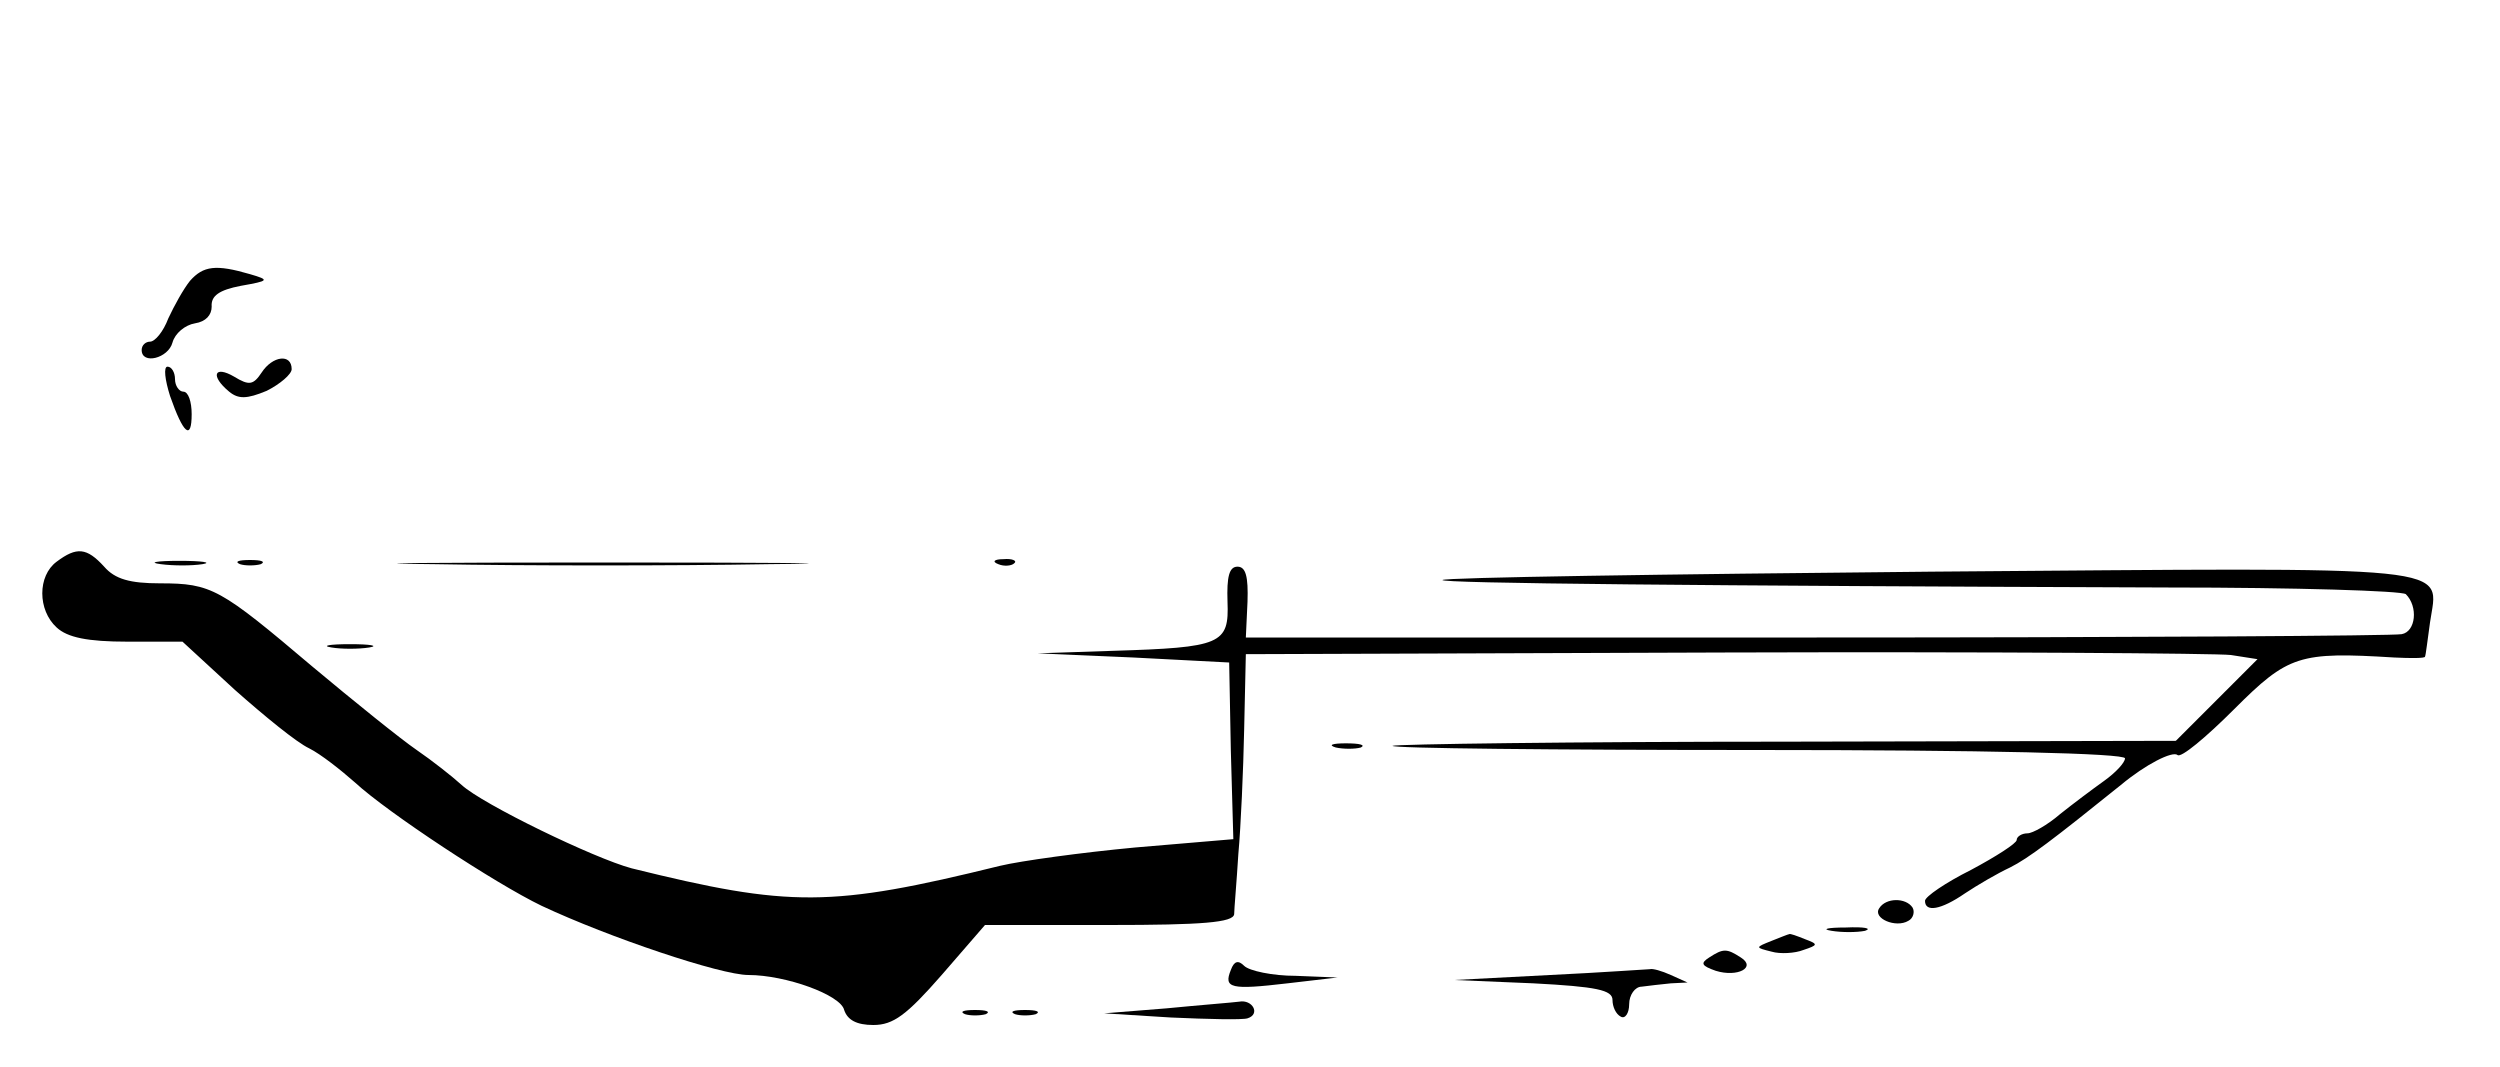 <?xml version="1.0" standalone="no"?>
<!DOCTYPE svg PUBLIC "-//W3C//DTD SVG 20010904//EN"
 "http://www.w3.org/TR/2001/REC-SVG-20010904/DTD/svg10.dtd">
<svg version="1.0" xmlns="http://www.w3.org/2000/svg"
 width="300pt" height="128pt" viewBox="0 0 300 128"
 preserveAspectRatio="xMidYMid meet">
<g transform="translate(0,128) scale(0.1,-0.1)"
fill="#000000" stroke="none">
<path d="M228 943 c-8 -10 -19 -30 -26 -45 -6 -16 -16 -28 -22 -28 -5 0 -10
-4 -10 -10 0 -18 32 -10 37 9 3 11 15 21 27 23 13 2 20 10 20 20 -1 13 9 20
35 25 34 6 35 7 11 14 -41 12 -56 10 -72 -8z"/>
<path d="M314 833 c-10 -15 -15 -16 -33 -5 -24 14 -29 1 -6 -18 11 -9 21 -9
45 1 16 8 30 20 30 26 0 19 -23 16 -36 -4z"/>
<path d="M204 805 c16 -46 26 -54 26 -22 0 15 -4 27 -10 27 -5 0 -10 7 -10 15
0 8 -4 15 -9 15 -5 0 -3 -16 3 -35z"/>
<path d="M68 606 c-23 -17 -23 -58 0 -79 13 -12 37 -17 85 -17 l66 0 63 -58
c35 -31 74 -63 89 -70 14 -7 38 -26 55 -41 39 -36 168 -121 224 -148 81 -38
215 -83 248 -83 45 0 111 -24 115 -42 4 -12 15 -18 35 -18 24 0 40 12 82 60
l52 60 149 0 c112 0 149 3 150 13 0 6 3 39 5 72 3 33 6 101 7 150 l2 90 575 2
c316 1 590 -1 607 -3 l32 -5 -49 -49 -49 -49 -467 -1 c-258 0 -470 -3 -473 -5
-2 -3 194 -5 437 -5 274 0 442 -4 442 -10 0 -5 -11 -17 -25 -27 -14 -10 -38
-28 -53 -40 -15 -13 -33 -23 -39 -23 -7 0 -13 -4 -13 -8 0 -4 -25 -20 -55 -36
-30 -15 -55 -32 -55 -37 0 -14 19 -11 48 9 15 10 39 24 54 31 22 11 51 33 133
99 30 25 62 41 68 36 4 -4 34 21 68 55 65 65 78 69 192 62 20 -1 37 -1 37 1 1
2 3 20 6 41 10 70 46 66 -599 61 -320 -3 -584 -7 -586 -10 -4 -4 309 -7 871
-9 153 0 280 -4 285 -8 15 -15 12 -45 -5 -48 -9 -2 -325 -4 -702 -4 l-685 0 2
43 c1 30 -2 42 -12 42 -10 0 -13 -12 -12 -42 2 -51 -7 -55 -138 -59 l-90 -3
115 -5 115 -6 2 -106 3 -106 -118 -10 c-64 -6 -137 -16 -162 -22 -203 -50
-252 -50 -442 -3 -45 12 -179 77 -204 100 -11 10 -35 29 -54 42 -19 13 -76 59
-125 100 -111 94 -121 100 -183 100 -36 0 -54 5 -67 20 -21 23 -33 24 -57 6z"/>
<path d="M193 603 c15 -2 37 -2 50 0 12 2 0 4 -28 4 -27 0 -38 -2 -22 -4z"/>
<path d="M288 603 c6 -2 18 -2 25 0 6 3 1 5 -13 5 -14 0 -19 -2 -12 -5z"/>
<path d="M522 603 c108 -2 288 -2 400 0 112 1 23 2 -197 2 -220 0 -311 -1
-203 -2z"/>
<path d="M1198 603 c7 -3 16 -2 19 1 4 3 -2 6 -13 5 -11 0 -14 -3 -6 -6z"/>
<path d="M398 503 c12 -2 32 -2 45 0 12 2 2 4 -23 4 -25 0 -35 -2 -22 -4z"/>
<path d="M1603 383 c9 -2 23 -2 30 0 6 3 -1 5 -18 5 -16 0 -22 -2 -12 -5z"/>
<path d="M2255 190 c-8 -12 20 -24 35 -15 6 3 8 11 5 16 -8 12 -32 12 -40 -1z"/>
<path d="M2198 163 c12 -2 30 -2 40 0 9 3 -1 5 -23 4 -22 0 -30 -2 -17 -4z"/>
<path d="M2126 151 c-20 -8 -20 -8 0 -13 10 -3 28 -2 38 2 18 6 18 7 2 13 -10
4 -18 7 -19 6 -1 0 -11 -4 -21 -8z"/>
<path d="M2051 131 c-11 -7 -9 -10 8 -16 26 -8 49 4 30 16 -17 11 -21 11 -38
0z"/>
<path d="M1477 116 c-9 -22 0 -24 68 -16 l60 7 -50 2 c-28 0 -56 6 -62 12 -7
7 -12 6 -16 -5z"/>
<path d="M1860 110 l-115 -6 95 -4 c76 -4 95 -8 95 -20 0 -8 4 -17 10 -20 5
-3 10 4 10 15 0 11 7 21 15 21 8 1 24 3 35 4 l20 1 -20 9 c-11 5 -22 8 -25 7
-3 0 -57 -4 -120 -7z"/>
<path d="M1400 70 l-75 -6 80 -5 c44 -2 86 -3 92 -1 16 5 6 23 -10 20 -7 -1
-46 -4 -87 -8z"/>
<path d="M1158 63 c6 -2 18 -2 25 0 6 3 1 5 -13 5 -14 0 -19 -2 -12 -5z"/>
<path d="M1218 63 c6 -2 18 -2 25 0 6 3 1 5 -13 5 -14 0 -19 -2 -12 -5z"/>
</g>
</svg>
